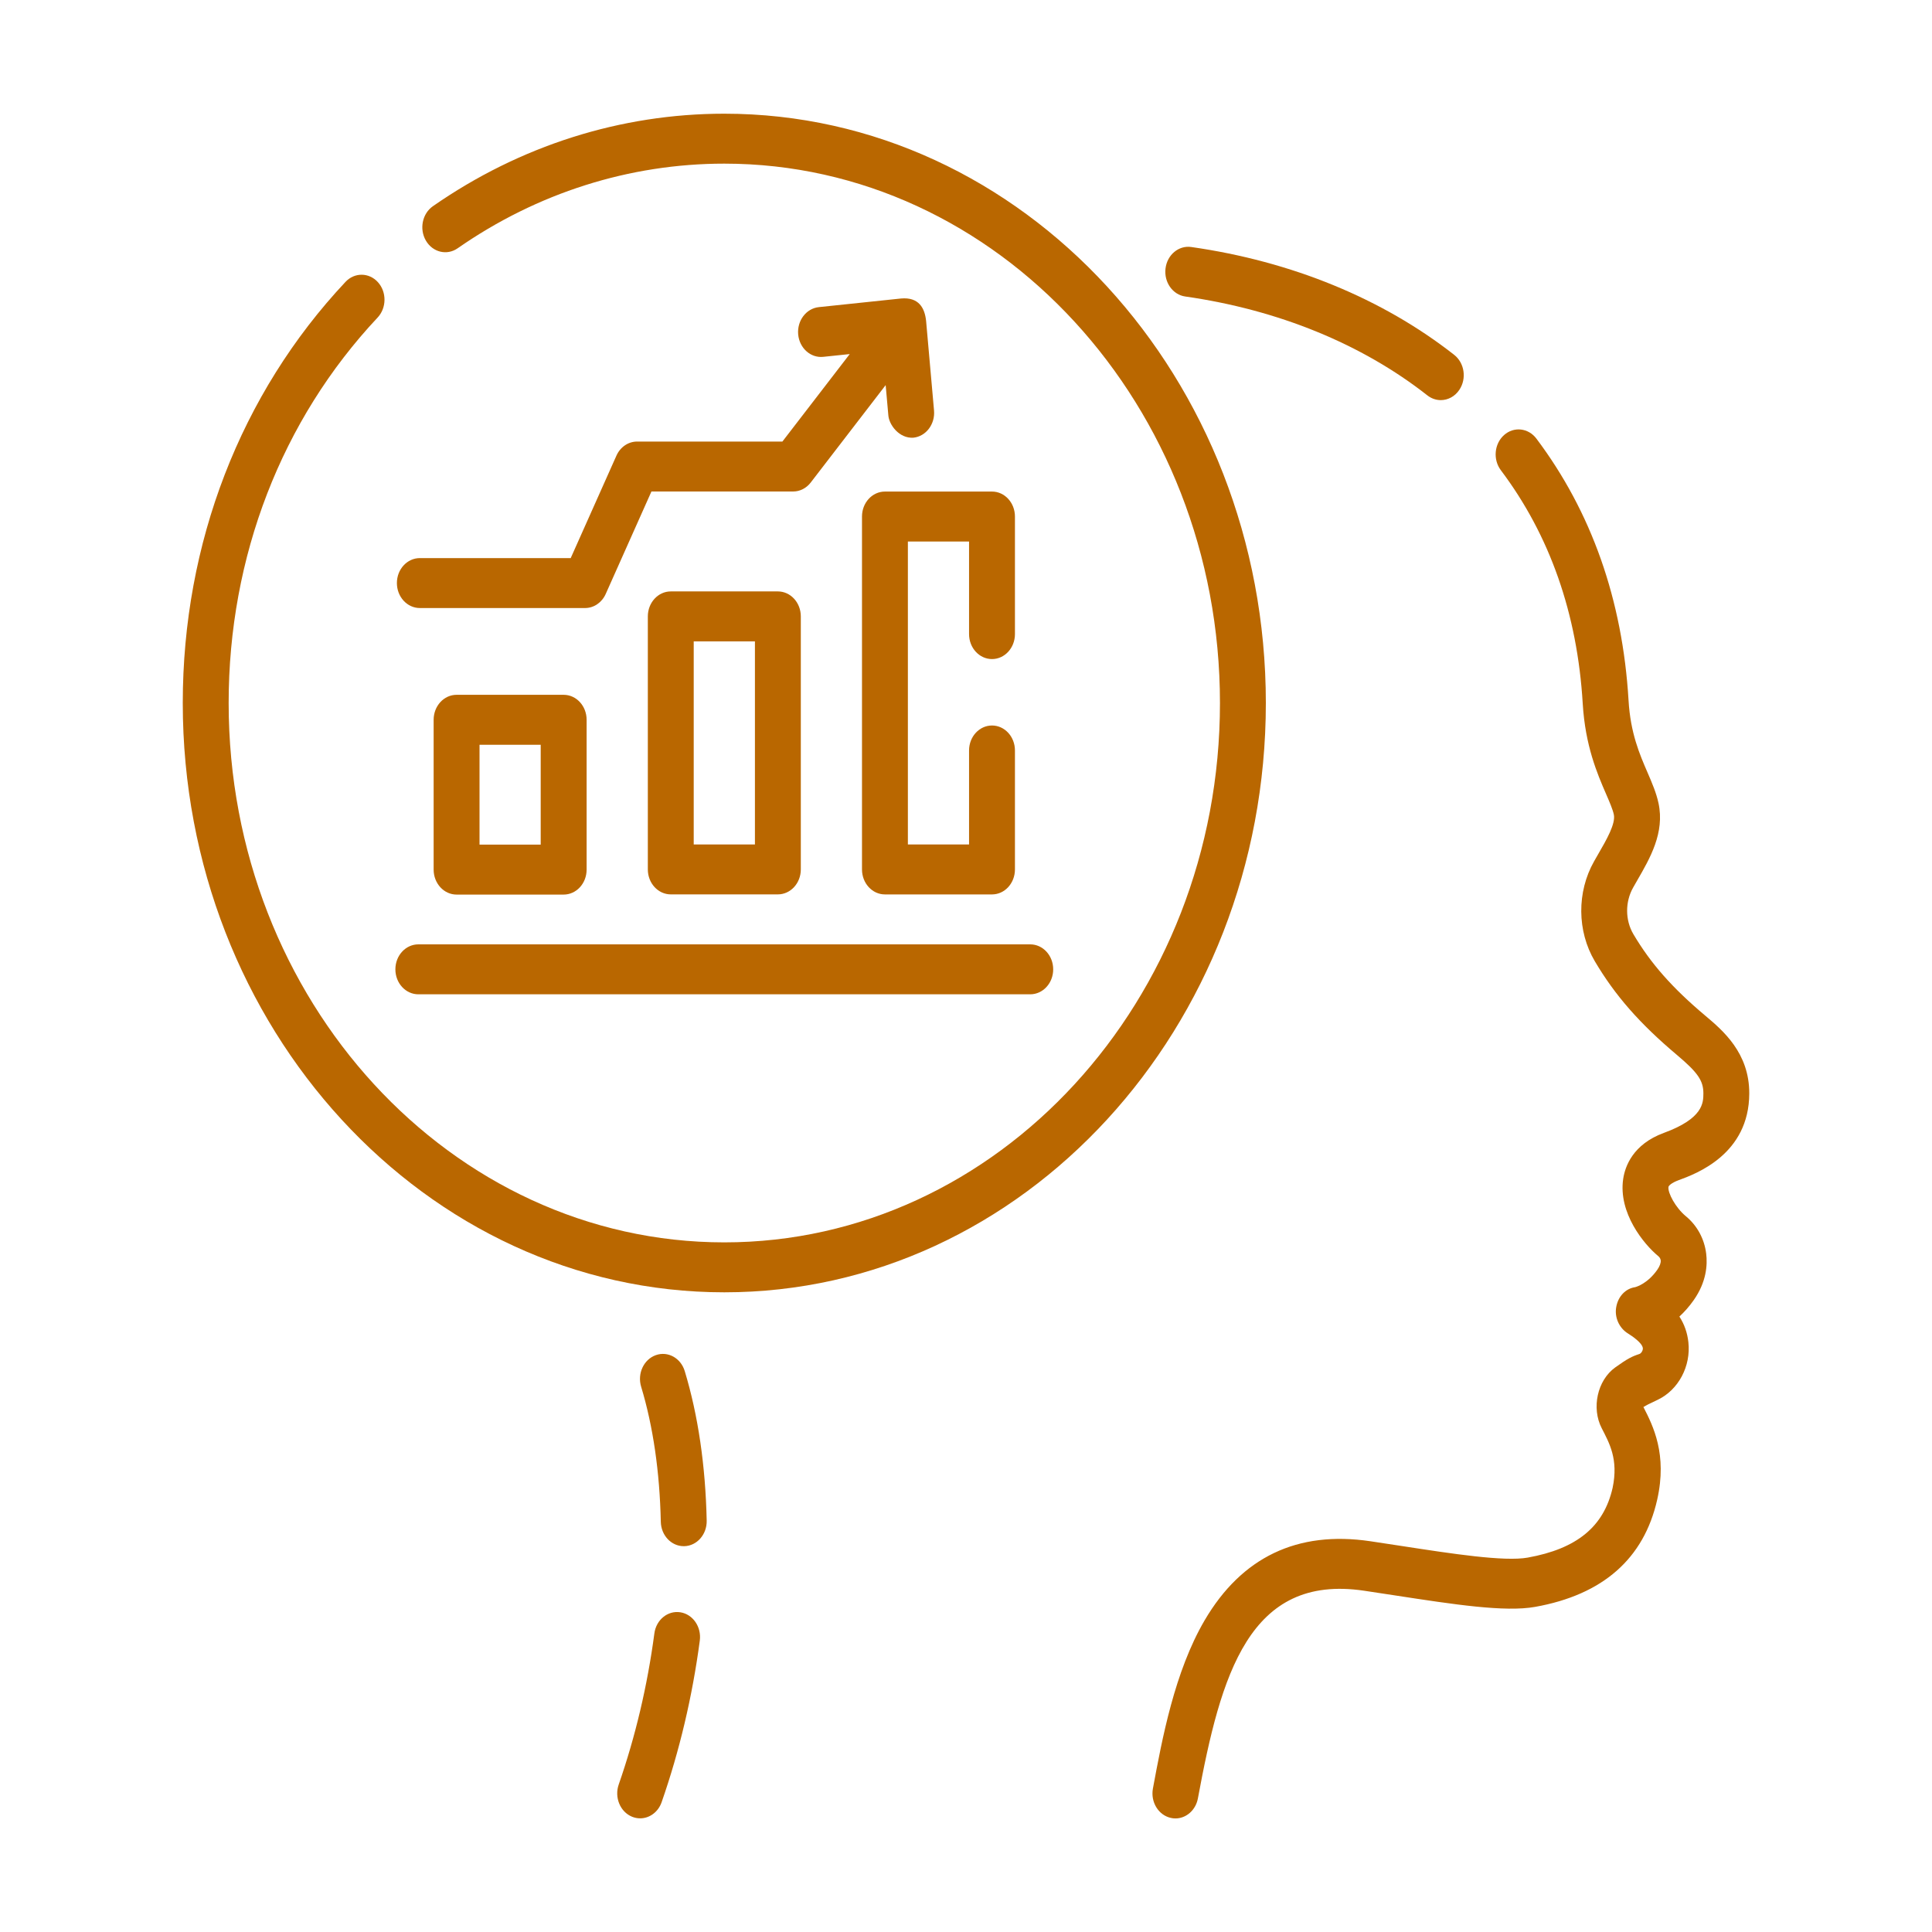 <svg width="60" height="60" viewBox="0 0 60 60" fill="none" xmlns="http://www.w3.org/2000/svg">
<path d="M52.128 36.653C52.671 36.454 54.321 35.85 54.325 33.958C54.328 32.695 53.502 32 52.956 31.54C51.929 30.676 51.263 29.919 50.726 29.011C50.47 28.577 50.467 28.009 50.718 27.565C50.759 27.492 50.801 27.419 50.843 27.346C51.246 26.649 51.702 25.86 51.507 24.946C51.438 24.623 51.307 24.319 51.168 23.997C50.919 23.422 50.636 22.77 50.576 21.75C50.39 18.632 49.426 15.897 47.713 13.62C47.463 13.289 47.014 13.24 46.71 13.511C46.405 13.783 46.361 14.271 46.61 14.603C48.132 16.624 48.987 19.062 49.153 21.851C49.232 23.165 49.605 24.028 49.878 24.658C49.989 24.914 50.084 25.134 50.119 25.296C50.179 25.581 49.891 26.081 49.636 26.521C49.592 26.598 49.547 26.675 49.504 26.752C48.967 27.702 48.976 28.917 49.527 29.85C50.157 30.916 50.921 31.788 52.084 32.767C52.725 33.307 52.901 33.562 52.9 33.955C52.899 34.246 52.898 34.734 51.673 35.183C50.707 35.537 50.467 36.229 50.41 36.609C50.251 37.666 51.05 38.639 51.495 39.007C51.527 39.033 51.567 39.078 51.575 39.14C51.584 39.217 51.545 39.325 51.467 39.436C51.175 39.852 50.838 39.959 50.782 39.974C50.48 40.018 50.253 40.263 50.194 40.588C50.133 40.916 50.289 41.246 50.556 41.411C50.689 41.494 51.001 41.704 51.02 41.868C51.027 41.937 50.97 42.032 50.912 42.05C50.688 42.122 50.542 42.194 50.162 42.467C49.603 42.87 49.422 43.729 49.741 44.351C49.975 44.81 50.268 45.312 50.082 46.203C49.81 47.41 48.972 48.099 47.443 48.373C46.72 48.503 45.094 48.253 43.522 48.011C43.203 47.962 42.878 47.913 42.553 47.864C40.293 47.53 38.563 48.356 37.411 50.32C36.477 51.915 36.089 54.012 35.805 55.544C35.727 55.964 35.977 56.373 36.363 56.457C36.41 56.468 36.458 56.473 36.505 56.473C36.837 56.473 37.134 56.218 37.202 55.85C37.914 52.009 38.793 48.872 42.361 49.401C42.684 49.449 43.006 49.498 43.323 49.547C45.154 49.828 46.735 50.071 47.675 49.903C49.778 49.527 51.053 48.406 51.466 46.572C51.783 45.165 51.34 44.283 51.038 43.697C51.132 43.64 51.194 43.606 51.487 43.469C52.128 43.161 52.517 42.426 52.434 41.682C52.402 41.391 52.311 41.129 52.155 40.887C52.305 40.749 52.456 40.582 52.599 40.378C52.998 39.811 53.03 39.279 52.987 38.932C52.93 38.472 52.706 38.06 52.356 37.771C52.037 37.508 51.788 37.042 51.816 36.86C51.822 36.822 51.912 36.733 52.128 36.653Z" fill="#B96700"/>
<path d="M36.809 9.208C39.693 9.62 42.293 10.681 44.328 12.279C44.455 12.378 44.6 12.426 44.745 12.426C44.966 12.426 45.184 12.314 45.323 12.104C45.554 11.756 45.481 11.272 45.162 11.021C42.936 9.274 40.111 8.115 36.995 7.671C36.605 7.615 36.247 7.914 36.196 8.339C36.145 8.764 36.419 9.153 36.809 9.208Z" fill="#B96700"/>
<path d="M20.365 42.086C19.991 42.22 19.788 42.658 19.911 43.065C20.283 44.295 20.488 45.707 20.522 47.261C20.531 47.683 20.848 48.018 21.234 48.018C21.24 48.018 21.245 48.018 21.251 48.018C21.645 48.008 21.956 47.653 21.947 47.225C21.91 45.518 21.681 43.955 21.265 42.58C21.142 42.173 20.739 41.952 20.365 42.086Z" fill="#B96700"/>
<path d="M21.129 50.071C20.739 50.01 20.378 50.303 20.322 50.727C20.106 52.353 19.733 53.932 19.215 55.419C19.075 55.82 19.26 56.268 19.628 56.42C19.711 56.454 19.797 56.47 19.881 56.47C20.168 56.47 20.439 56.279 20.547 55.97C21.103 54.376 21.502 52.687 21.733 50.949C21.789 50.525 21.518 50.132 21.129 50.071Z" fill="#B96700"/>
<path d="M22.494 3.531C19.274 3.531 16.145 4.525 13.444 6.404C13.113 6.635 13.016 7.114 13.228 7.475C13.44 7.836 13.88 7.942 14.212 7.711C16.683 5.991 19.547 5.082 22.494 5.082C30.982 5.082 37.887 12.596 37.887 21.833C37.887 31.069 30.982 38.583 22.494 38.583C14.006 38.583 7.101 31.069 7.101 21.833C7.101 17.291 8.744 13.04 11.727 9.862C12.008 9.562 12.013 9.071 11.738 8.765C11.463 8.459 11.011 8.454 10.73 8.754C7.471 12.225 5.676 16.87 5.676 21.833C5.676 31.924 13.22 40.134 22.494 40.134C31.767 40.134 39.312 31.924 39.312 21.833C39.312 11.741 31.767 3.531 22.494 3.531Z" fill="#B96700"/>
<path d="M17.505 21.578H14.179C13.786 21.578 13.467 21.925 13.467 22.354V27.006C13.467 27.435 13.786 27.782 14.179 27.782H17.505C17.899 27.782 18.218 27.435 18.218 27.006V22.354C18.218 21.925 17.899 21.578 17.505 21.578ZM16.792 26.231H14.892V23.129H16.792V26.231Z" fill="#B96700"/>
<path d="M20.832 18.367C20.438 18.367 20.119 18.714 20.119 19.143V27.001C20.119 27.429 20.438 27.776 20.832 27.776H24.157C24.551 27.776 24.87 27.429 24.87 27.001V19.143C24.87 18.714 24.551 18.367 24.157 18.367H20.832ZM23.445 26.225H21.544V19.918H23.445V26.225Z" fill="#B96700"/>
<path d="M30.808 20.468C31.201 20.468 31.52 20.121 31.52 19.693V16.041C31.52 15.613 31.201 15.266 30.808 15.266H27.482C27.088 15.266 26.77 15.613 26.77 16.041V27.001C26.77 27.43 27.088 27.777 27.482 27.777H30.808C31.201 27.777 31.52 27.43 31.52 27.001V23.306C31.52 22.878 31.201 22.531 30.808 22.531C30.414 22.531 30.095 22.878 30.095 23.306V26.226H28.195V16.817H30.095V19.693C30.095 20.121 30.414 20.468 30.808 20.468Z" fill="#B96700"/>
<path d="M12.992 30.879H31.995C32.389 30.879 32.708 30.532 32.708 30.104C32.708 29.675 32.389 29.328 31.995 29.328H12.992C12.598 29.328 12.279 29.675 12.279 30.104C12.279 30.532 12.598 30.879 12.992 30.879Z" fill="#B96700"/>
<path d="M13.039 18.883H18.17C18.443 18.883 18.692 18.713 18.811 18.446L20.231 15.264H24.631C24.842 15.264 25.042 15.162 25.177 14.986L27.505 11.96L27.588 12.896C27.609 13.192 27.924 13.622 28.366 13.593C28.758 13.552 29.045 13.173 29.007 12.747L28.761 9.968C28.72 9.569 28.537 9.221 27.983 9.27L25.43 9.538C25.038 9.579 24.751 9.958 24.788 10.384C24.826 10.81 25.174 11.123 25.566 11.082L26.389 10.996L24.298 13.713H19.785C19.512 13.713 19.263 13.883 19.144 14.15L17.724 17.332H13.039C12.645 17.332 12.326 17.679 12.326 18.107C12.326 18.536 12.645 18.883 13.039 18.883Z" fill="#B96700"/>
</svg>
